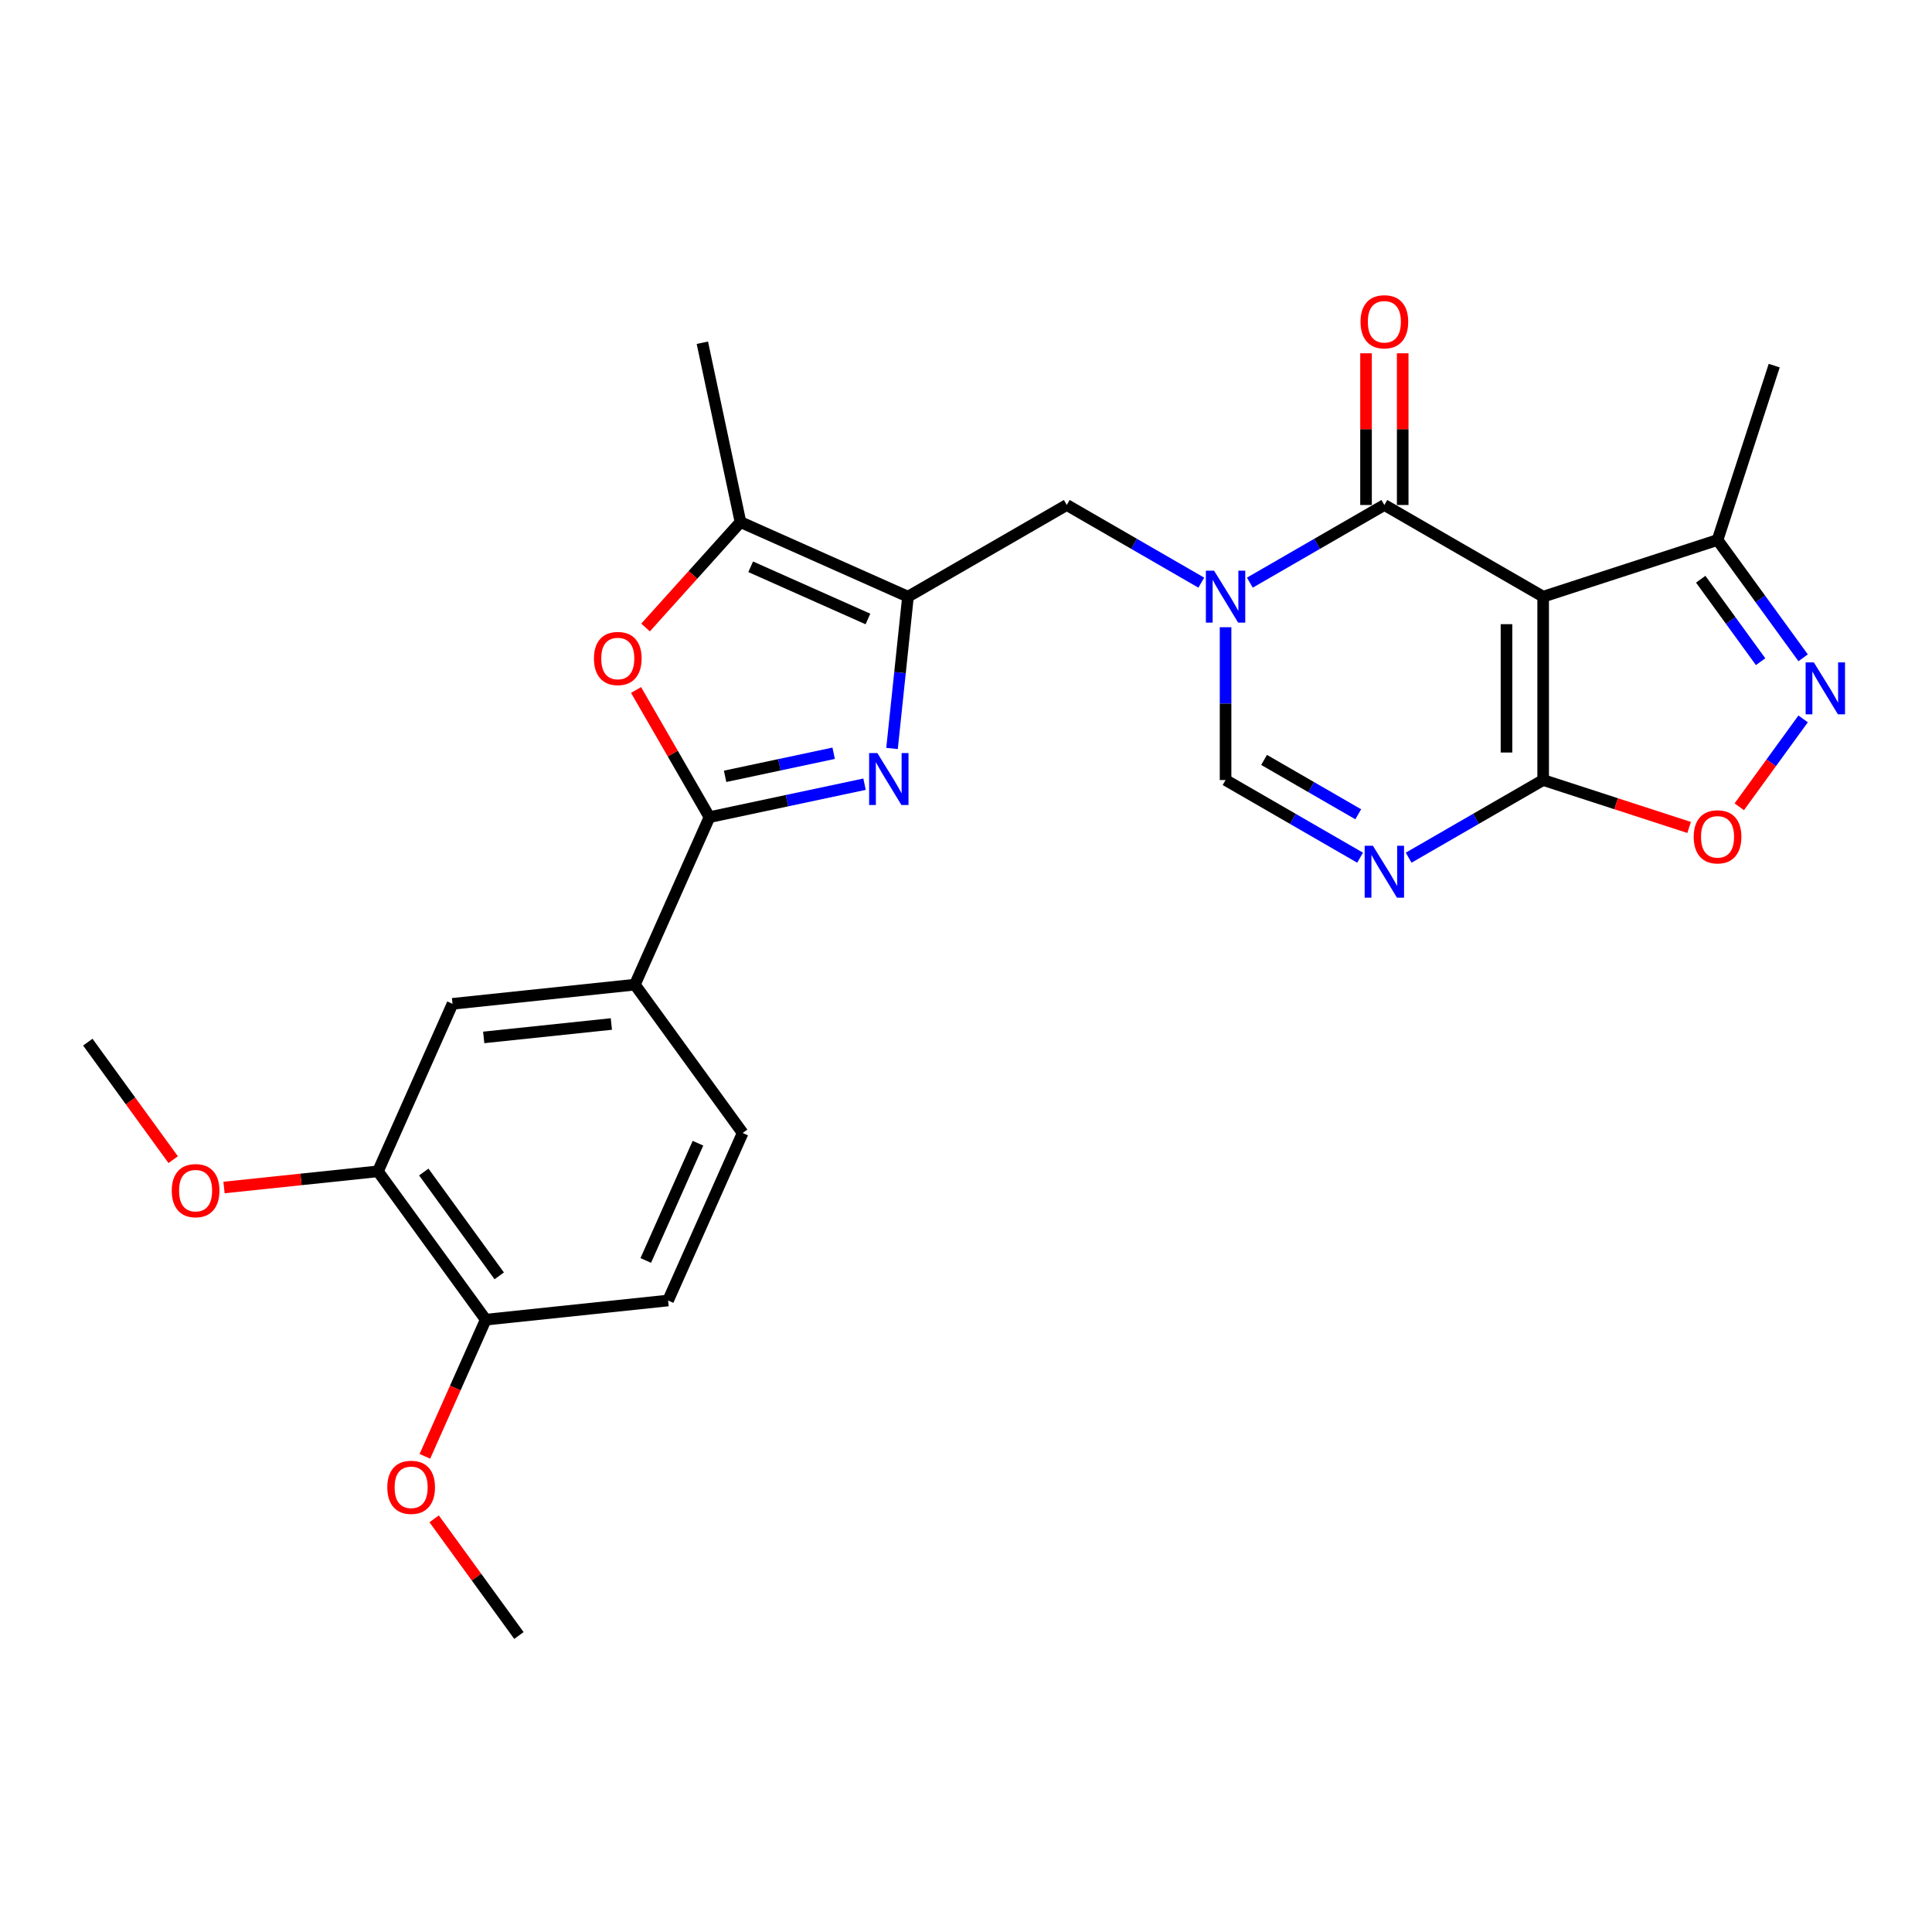 <?xml version='1.0' encoding='iso-8859-1'?>
<svg version='1.1' baseProfile='full'
              xmlns='http://www.w3.org/2000/svg'
                      xmlns:rdkit='http://www.rdkit.org/xml'
                      xmlns:xlink='http://www.w3.org/1999/xlink'
                  xml:space='preserve'
width='1000px' height='1000px' viewBox='0 0 1000 1000'>
<!-- END OF HEADER -->
<rect style='opacity:1.0;fill:#FFFFFF;stroke:none' width='1000' height='1000' x='0' y='0'> </rect>
<path class='bond-1' d='M 798.737,308.835 L 716.545,261.382' style='fill:none;fill-rule:evenodd;stroke:#000000;stroke-width:6px;stroke-linecap:butt;stroke-linejoin:miter;stroke-opacity:1' />
<path class='bond-4' d='M 798.737,308.835 L 798.737,403.742' style='fill:none;fill-rule:evenodd;stroke:#000000;stroke-width:6px;stroke-linecap:butt;stroke-linejoin:miter;stroke-opacity:1' />
<path class='bond-4' d='M 779.755,323.071 L 779.755,389.506' style='fill:none;fill-rule:evenodd;stroke:#000000;stroke-width:6px;stroke-linecap:butt;stroke-linejoin:miter;stroke-opacity:1' />
<path class='bond-13' d='M 798.737,308.835 L 888.998,279.507' style='fill:none;fill-rule:evenodd;stroke:#000000;stroke-width:6px;stroke-linecap:butt;stroke-linejoin:miter;stroke-opacity:1' />
<path class='bond-0' d='M 646.919,301.58 L 681.732,281.481' style='fill:none;fill-rule:evenodd;stroke:#0000FF;stroke-width:6px;stroke-linecap:butt;stroke-linejoin:miter;stroke-opacity:1' />
<path class='bond-0' d='M 681.732,281.481 L 716.545,261.382' style='fill:none;fill-rule:evenodd;stroke:#000000;stroke-width:6px;stroke-linecap:butt;stroke-linejoin:miter;stroke-opacity:1' />
<path class='bond-12' d='M 621.788,301.58 L 586.975,281.481' style='fill:none;fill-rule:evenodd;stroke:#0000FF;stroke-width:6px;stroke-linecap:butt;stroke-linejoin:miter;stroke-opacity:1' />
<path class='bond-12' d='M 586.975,281.481 L 552.162,261.382' style='fill:none;fill-rule:evenodd;stroke:#000000;stroke-width:6px;stroke-linecap:butt;stroke-linejoin:miter;stroke-opacity:1' />
<path class='bond-28' d='M 634.353,324.647 L 634.353,364.194' style='fill:none;fill-rule:evenodd;stroke:#0000FF;stroke-width:6px;stroke-linecap:butt;stroke-linejoin:miter;stroke-opacity:1' />
<path class='bond-28' d='M 634.353,364.194 L 634.353,403.742' style='fill:none;fill-rule:evenodd;stroke:#000000;stroke-width:6px;stroke-linecap:butt;stroke-linejoin:miter;stroke-opacity:1' />
<path class='bond-17' d='M 726.036,261.382 L 726.036,222.119' style='fill:none;fill-rule:evenodd;stroke:#000000;stroke-width:6px;stroke-linecap:butt;stroke-linejoin:miter;stroke-opacity:1' />
<path class='bond-17' d='M 726.036,222.119 L 726.036,182.856' style='fill:none;fill-rule:evenodd;stroke:#FF0000;stroke-width:6px;stroke-linecap:butt;stroke-linejoin:miter;stroke-opacity:1' />
<path class='bond-17' d='M 707.054,261.382 L 707.054,222.119' style='fill:none;fill-rule:evenodd;stroke:#000000;stroke-width:6px;stroke-linecap:butt;stroke-linejoin:miter;stroke-opacity:1' />
<path class='bond-17' d='M 707.054,222.119 L 707.054,182.856' style='fill:none;fill-rule:evenodd;stroke:#FF0000;stroke-width:6px;stroke-linecap:butt;stroke-linejoin:miter;stroke-opacity:1' />
<path class='bond-2' d='M 461.712,387.41 L 465.841,348.123' style='fill:none;fill-rule:evenodd;stroke:#0000FF;stroke-width:6px;stroke-linecap:butt;stroke-linejoin:miter;stroke-opacity:1' />
<path class='bond-2' d='M 465.841,348.123 L 469.97,308.835' style='fill:none;fill-rule:evenodd;stroke:#000000;stroke-width:6px;stroke-linecap:butt;stroke-linejoin:miter;stroke-opacity:1' />
<path class='bond-5' d='M 447.484,405.893 L 407.35,414.423' style='fill:none;fill-rule:evenodd;stroke:#0000FF;stroke-width:6px;stroke-linecap:butt;stroke-linejoin:miter;stroke-opacity:1' />
<path class='bond-5' d='M 407.35,414.423 L 367.217,422.954' style='fill:none;fill-rule:evenodd;stroke:#000000;stroke-width:6px;stroke-linecap:butt;stroke-linejoin:miter;stroke-opacity:1' />
<path class='bond-5' d='M 431.498,389.885 L 403.404,395.857' style='fill:none;fill-rule:evenodd;stroke:#0000FF;stroke-width:6px;stroke-linecap:butt;stroke-linejoin:miter;stroke-opacity:1' />
<path class='bond-5' d='M 403.404,395.857 L 375.311,401.828' style='fill:none;fill-rule:evenodd;stroke:#000000;stroke-width:6px;stroke-linecap:butt;stroke-linejoin:miter;stroke-opacity:1' />
<path class='bond-3' d='M 469.97,308.835 L 552.162,261.382' style='fill:none;fill-rule:evenodd;stroke:#000000;stroke-width:6px;stroke-linecap:butt;stroke-linejoin:miter;stroke-opacity:1' />
<path class='bond-10' d='M 469.97,308.835 L 383.269,270.233' style='fill:none;fill-rule:evenodd;stroke:#000000;stroke-width:6px;stroke-linecap:butt;stroke-linejoin:miter;stroke-opacity:1' />
<path class='bond-10' d='M 449.244,320.385 L 388.553,293.364' style='fill:none;fill-rule:evenodd;stroke:#000000;stroke-width:6px;stroke-linecap:butt;stroke-linejoin:miter;stroke-opacity:1' />
<path class='bond-6' d='M 798.737,403.742 L 763.924,423.841' style='fill:none;fill-rule:evenodd;stroke:#000000;stroke-width:6px;stroke-linecap:butt;stroke-linejoin:miter;stroke-opacity:1' />
<path class='bond-6' d='M 763.924,423.841 L 729.111,443.94' style='fill:none;fill-rule:evenodd;stroke:#0000FF;stroke-width:6px;stroke-linecap:butt;stroke-linejoin:miter;stroke-opacity:1' />
<path class='bond-11' d='M 798.737,403.742 L 836.512,416.016' style='fill:none;fill-rule:evenodd;stroke:#000000;stroke-width:6px;stroke-linecap:butt;stroke-linejoin:miter;stroke-opacity:1' />
<path class='bond-11' d='M 836.512,416.016 L 874.288,428.29' style='fill:none;fill-rule:evenodd;stroke:#FF0000;stroke-width:6px;stroke-linecap:butt;stroke-linejoin:miter;stroke-opacity:1' />
<path class='bond-14' d='M 367.217,422.954 L 328.615,509.656' style='fill:none;fill-rule:evenodd;stroke:#000000;stroke-width:6px;stroke-linecap:butt;stroke-linejoin:miter;stroke-opacity:1' />
<path class='bond-29' d='M 367.217,422.954 L 348.219,390.049' style='fill:none;fill-rule:evenodd;stroke:#000000;stroke-width:6px;stroke-linecap:butt;stroke-linejoin:miter;stroke-opacity:1' />
<path class='bond-29' d='M 348.219,390.049 L 329.221,357.143' style='fill:none;fill-rule:evenodd;stroke:#FF0000;stroke-width:6px;stroke-linecap:butt;stroke-linejoin:miter;stroke-opacity:1' />
<path class='bond-9' d='M 703.979,443.94 L 669.166,423.841' style='fill:none;fill-rule:evenodd;stroke:#0000FF;stroke-width:6px;stroke-linecap:butt;stroke-linejoin:miter;stroke-opacity:1' />
<path class='bond-9' d='M 669.166,423.841 L 634.353,403.742' style='fill:none;fill-rule:evenodd;stroke:#000000;stroke-width:6px;stroke-linecap:butt;stroke-linejoin:miter;stroke-opacity:1' />
<path class='bond-9' d='M 703.026,421.472 L 678.657,407.403' style='fill:none;fill-rule:evenodd;stroke:#0000FF;stroke-width:6px;stroke-linecap:butt;stroke-linejoin:miter;stroke-opacity:1' />
<path class='bond-9' d='M 678.657,407.403 L 654.288,393.333' style='fill:none;fill-rule:evenodd;stroke:#000000;stroke-width:6px;stroke-linecap:butt;stroke-linejoin:miter;stroke-opacity:1' />
<path class='bond-7' d='M 334.137,324.799 L 358.703,297.516' style='fill:none;fill-rule:evenodd;stroke:#FF0000;stroke-width:6px;stroke-linecap:butt;stroke-linejoin:miter;stroke-opacity:1' />
<path class='bond-7' d='M 358.703,297.516 L 383.269,270.233' style='fill:none;fill-rule:evenodd;stroke:#000000;stroke-width:6px;stroke-linecap:butt;stroke-linejoin:miter;stroke-opacity:1' />
<path class='bond-8' d='M 933.295,340.477 L 911.147,309.992' style='fill:none;fill-rule:evenodd;stroke:#0000FF;stroke-width:6px;stroke-linecap:butt;stroke-linejoin:miter;stroke-opacity:1' />
<path class='bond-8' d='M 911.147,309.992 L 888.998,279.507' style='fill:none;fill-rule:evenodd;stroke:#000000;stroke-width:6px;stroke-linecap:butt;stroke-linejoin:miter;stroke-opacity:1' />
<path class='bond-8' d='M 911.294,342.489 L 895.79,321.149' style='fill:none;fill-rule:evenodd;stroke:#0000FF;stroke-width:6px;stroke-linecap:butt;stroke-linejoin:miter;stroke-opacity:1' />
<path class='bond-8' d='M 895.79,321.149 L 880.287,299.81' style='fill:none;fill-rule:evenodd;stroke:#000000;stroke-width:6px;stroke-linecap:butt;stroke-linejoin:miter;stroke-opacity:1' />
<path class='bond-27' d='M 933.295,372.1 L 916.768,394.847' style='fill:none;fill-rule:evenodd;stroke:#0000FF;stroke-width:6px;stroke-linecap:butt;stroke-linejoin:miter;stroke-opacity:1' />
<path class='bond-27' d='M 916.768,394.847 L 900.241,417.595' style='fill:none;fill-rule:evenodd;stroke:#FF0000;stroke-width:6px;stroke-linecap:butt;stroke-linejoin:miter;stroke-opacity:1' />
<path class='bond-23' d='M 383.269,270.233 L 363.536,177.4' style='fill:none;fill-rule:evenodd;stroke:#000000;stroke-width:6px;stroke-linecap:butt;stroke-linejoin:miter;stroke-opacity:1' />
<path class='bond-24' d='M 888.998,279.507 L 918.326,189.246' style='fill:none;fill-rule:evenodd;stroke:#000000;stroke-width:6px;stroke-linecap:butt;stroke-linejoin:miter;stroke-opacity:1' />
<path class='bond-15' d='M 328.615,509.656 L 234.228,519.576' style='fill:none;fill-rule:evenodd;stroke:#000000;stroke-width:6px;stroke-linecap:butt;stroke-linejoin:miter;stroke-opacity:1' />
<path class='bond-15' d='M 316.441,530.021 L 250.37,536.965' style='fill:none;fill-rule:evenodd;stroke:#000000;stroke-width:6px;stroke-linecap:butt;stroke-linejoin:miter;stroke-opacity:1' />
<path class='bond-19' d='M 328.615,509.656 L 384.4,586.437' style='fill:none;fill-rule:evenodd;stroke:#000000;stroke-width:6px;stroke-linecap:butt;stroke-linejoin:miter;stroke-opacity:1' />
<path class='bond-16' d='M 234.228,519.576 L 195.626,606.278' style='fill:none;fill-rule:evenodd;stroke:#000000;stroke-width:6px;stroke-linecap:butt;stroke-linejoin:miter;stroke-opacity:1' />
<path class='bond-21' d='M 195.626,606.278 L 155.788,610.465' style='fill:none;fill-rule:evenodd;stroke:#000000;stroke-width:6px;stroke-linecap:butt;stroke-linejoin:miter;stroke-opacity:1' />
<path class='bond-21' d='M 155.788,610.465 L 115.95,614.652' style='fill:none;fill-rule:evenodd;stroke:#FF0000;stroke-width:6px;stroke-linecap:butt;stroke-linejoin:miter;stroke-opacity:1' />
<path class='bond-30' d='M 195.626,606.278 L 251.411,683.059' style='fill:none;fill-rule:evenodd;stroke:#000000;stroke-width:6px;stroke-linecap:butt;stroke-linejoin:miter;stroke-opacity:1' />
<path class='bond-30' d='M 219.35,606.638 L 258.399,660.385' style='fill:none;fill-rule:evenodd;stroke:#000000;stroke-width:6px;stroke-linecap:butt;stroke-linejoin:miter;stroke-opacity:1' />
<path class='bond-18' d='M 251.411,683.059 L 345.798,673.138' style='fill:none;fill-rule:evenodd;stroke:#000000;stroke-width:6px;stroke-linecap:butt;stroke-linejoin:miter;stroke-opacity:1' />
<path class='bond-22' d='M 251.411,683.059 L 235.663,718.428' style='fill:none;fill-rule:evenodd;stroke:#000000;stroke-width:6px;stroke-linecap:butt;stroke-linejoin:miter;stroke-opacity:1' />
<path class='bond-22' d='M 235.663,718.428 L 219.916,753.797' style='fill:none;fill-rule:evenodd;stroke:#FF0000;stroke-width:6px;stroke-linecap:butt;stroke-linejoin:miter;stroke-opacity:1' />
<path class='bond-20' d='M 384.4,586.437 L 345.798,673.138' style='fill:none;fill-rule:evenodd;stroke:#000000;stroke-width:6px;stroke-linecap:butt;stroke-linejoin:miter;stroke-opacity:1' />
<path class='bond-20' d='M 361.269,591.722 L 334.248,652.413' style='fill:none;fill-rule:evenodd;stroke:#000000;stroke-width:6px;stroke-linecap:butt;stroke-linejoin:miter;stroke-opacity:1' />
<path class='bond-25' d='M 89.641,600.235 L 67.548,569.826' style='fill:none;fill-rule:evenodd;stroke:#FF0000;stroke-width:6px;stroke-linecap:butt;stroke-linejoin:miter;stroke-opacity:1' />
<path class='bond-25' d='M 67.548,569.826 L 45.455,539.417' style='fill:none;fill-rule:evenodd;stroke:#000000;stroke-width:6px;stroke-linecap:butt;stroke-linejoin:miter;stroke-opacity:1' />
<path class='bond-26' d='M 224.71,786.141 L 246.652,816.341' style='fill:none;fill-rule:evenodd;stroke:#FF0000;stroke-width:6px;stroke-linecap:butt;stroke-linejoin:miter;stroke-opacity:1' />
<path class='bond-26' d='M 246.652,816.341 L 268.594,846.542' style='fill:none;fill-rule:evenodd;stroke:#000000;stroke-width:6px;stroke-linecap:butt;stroke-linejoin:miter;stroke-opacity:1' />
<path  class='atom-1' d='M 628.412 295.396
L 637.22 309.632
Q 638.093 311.037, 639.497 313.58
Q 640.902 316.124, 640.978 316.276
L 640.978 295.396
L 644.546 295.396
L 644.546 322.274
L 640.864 322.274
L 631.411 306.709
Q 630.31 304.887, 629.133 302.799
Q 627.995 300.711, 627.653 300.066
L 627.653 322.274
L 624.16 322.274
L 624.16 295.396
L 628.412 295.396
' fill='#0000FF'/>
<path  class='atom-3' d='M 454.109 389.783
L 462.916 404.019
Q 463.789 405.424, 465.194 407.967
Q 466.598 410.511, 466.674 410.663
L 466.674 389.783
L 470.243 389.783
L 470.243 416.661
L 466.56 416.661
L 457.108 401.096
Q 456.007 399.274, 454.83 397.186
Q 453.691 395.098, 453.349 394.453
L 453.349 416.661
L 449.857 416.661
L 449.857 389.783
L 454.109 389.783
' fill='#0000FF'/>
<path  class='atom-7' d='M 710.604 437.756
L 719.411 451.992
Q 720.284 453.397, 721.689 455.941
Q 723.094 458.484, 723.169 458.636
L 723.169 437.756
L 726.738 437.756
L 726.738 464.634
L 723.056 464.634
L 713.603 449.069
Q 712.502 447.247, 711.325 445.159
Q 710.186 443.071, 709.845 442.426
L 709.845 464.634
L 706.352 464.634
L 706.352 437.756
L 710.604 437.756
' fill='#0000FF'/>
<path  class='atom-8' d='M 307.426 340.838
Q 307.426 334.385, 310.615 330.778
Q 313.803 327.172, 319.764 327.172
Q 325.724 327.172, 328.913 330.778
Q 332.101 334.385, 332.101 340.838
Q 332.101 347.368, 328.875 351.088
Q 325.648 354.771, 319.764 354.771
Q 313.841 354.771, 310.615 351.088
Q 307.426 347.406, 307.426 340.838
M 319.764 351.734
Q 323.864 351.734, 326.065 349
Q 328.305 346.229, 328.305 340.838
Q 328.305 335.562, 326.065 332.904
Q 323.864 330.209, 319.764 330.209
Q 315.664 330.209, 313.424 332.866
Q 311.222 335.524, 311.222 340.838
Q 311.222 346.267, 313.424 349
Q 315.664 351.734, 319.764 351.734
' fill='#FF0000'/>
<path  class='atom-9' d='M 938.842 342.85
L 947.649 357.086
Q 948.522 358.49, 949.927 361.034
Q 951.331 363.577, 951.407 363.729
L 951.407 342.85
L 954.976 342.85
L 954.976 369.727
L 951.294 369.727
L 941.841 354.163
Q 940.74 352.34, 939.563 350.252
Q 938.424 348.164, 938.083 347.519
L 938.083 369.727
L 934.59 369.727
L 934.59 342.85
L 938.842 342.85
' fill='#0000FF'/>
<path  class='atom-12' d='M 876.66 433.146
Q 876.66 426.692, 879.849 423.085
Q 883.038 419.479, 888.998 419.479
Q 894.958 419.479, 898.147 423.085
Q 901.336 426.692, 901.336 433.146
Q 901.336 439.675, 898.109 443.395
Q 894.882 447.078, 888.998 447.078
Q 883.076 447.078, 879.849 443.395
Q 876.66 439.713, 876.66 433.146
M 888.998 444.041
Q 893.098 444.041, 895.3 441.308
Q 897.54 438.536, 897.54 433.146
Q 897.54 427.869, 895.3 425.211
Q 893.098 422.516, 888.998 422.516
Q 884.898 422.516, 882.658 425.173
Q 880.457 427.831, 880.457 433.146
Q 880.457 438.574, 882.658 441.308
Q 884.898 444.041, 888.998 444.041
' fill='#FF0000'/>
<path  class='atom-18' d='M 704.207 166.551
Q 704.207 160.097, 707.396 156.491
Q 710.585 152.884, 716.545 152.884
Q 722.505 152.884, 725.694 156.491
Q 728.883 160.097, 728.883 166.551
Q 728.883 173.081, 725.656 176.801
Q 722.429 180.483, 716.545 180.483
Q 710.623 180.483, 707.396 176.801
Q 704.207 173.119, 704.207 166.551
M 716.545 177.446
Q 720.645 177.446, 722.847 174.713
Q 725.087 171.942, 725.087 166.551
Q 725.087 161.274, 722.847 158.617
Q 720.645 155.921, 716.545 155.921
Q 712.445 155.921, 710.205 158.579
Q 708.003 161.236, 708.003 166.551
Q 708.003 171.98, 710.205 174.713
Q 712.445 177.446, 716.545 177.446
' fill='#FF0000'/>
<path  class='atom-22' d='M 88.901 616.274
Q 88.901 609.82, 92.09 606.214
Q 95.279 602.608, 101.239 602.608
Q 107.199 602.608, 110.388 606.214
Q 113.577 609.82, 113.577 616.274
Q 113.577 622.804, 110.35 626.524
Q 107.124 630.206, 101.239 630.206
Q 95.317 630.206, 92.09 626.524
Q 88.901 622.842, 88.901 616.274
M 101.239 627.169
Q 105.339 627.169, 107.541 624.436
Q 109.781 621.665, 109.781 616.274
Q 109.781 610.997, 107.541 608.34
Q 105.339 605.645, 101.239 605.645
Q 97.139 605.645, 94.9 608.302
Q 92.698 610.959, 92.698 616.274
Q 92.698 621.703, 94.9 624.436
Q 97.139 627.169, 101.239 627.169
' fill='#FF0000'/>
<path  class='atom-23' d='M 200.471 769.836
Q 200.471 763.383, 203.66 759.776
Q 206.849 756.17, 212.809 756.17
Q 218.769 756.17, 221.958 759.776
Q 225.147 763.383, 225.147 769.836
Q 225.147 776.366, 221.92 780.086
Q 218.693 783.769, 212.809 783.769
Q 206.887 783.769, 203.66 780.086
Q 200.471 776.404, 200.471 769.836
M 212.809 780.732
Q 216.909 780.732, 219.111 777.998
Q 221.35 775.227, 221.35 769.836
Q 221.35 764.56, 219.111 761.902
Q 216.909 759.207, 212.809 759.207
Q 208.709 759.207, 206.469 761.864
Q 204.267 764.522, 204.267 769.836
Q 204.267 775.265, 206.469 777.998
Q 208.709 780.732, 212.809 780.732
' fill='#FF0000'/>
</svg>
